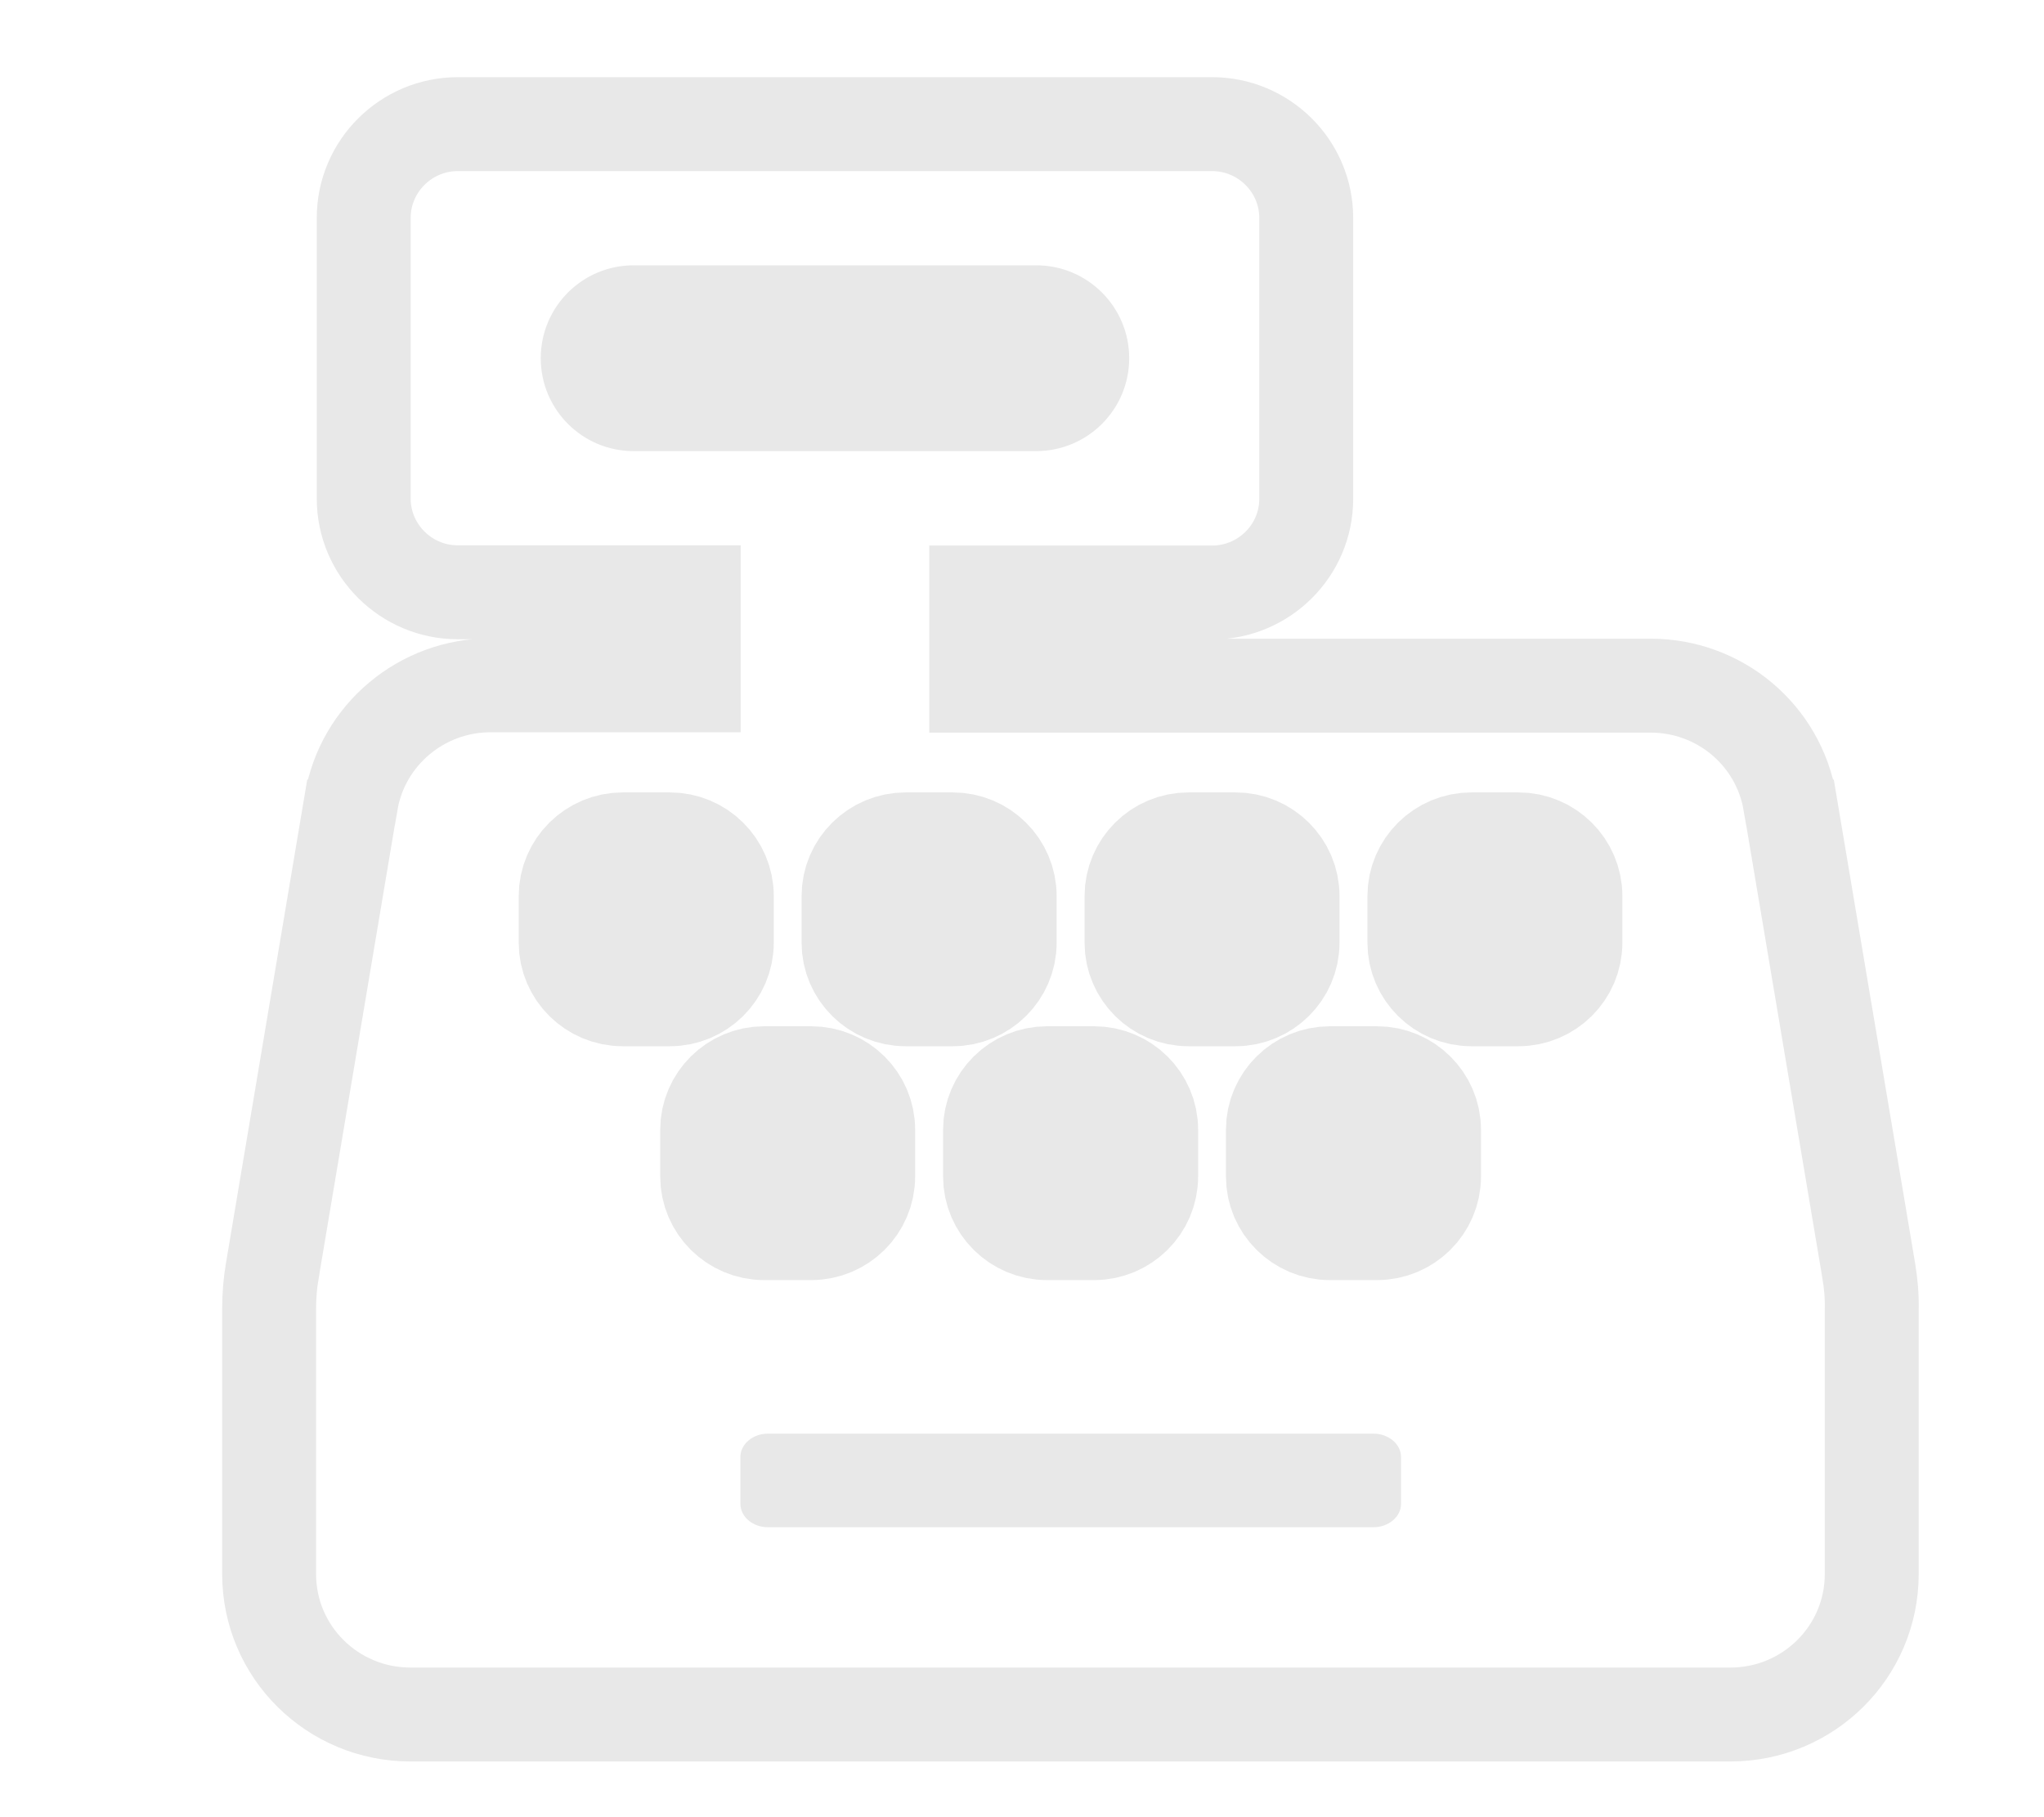 <svg width="18" height="16" viewBox="0 0 18 16" fill="none" xmlns="http://www.w3.org/2000/svg">
<path d="M14.536 6.037H8.597V5.217H10.674C11.128 5.217 11.503 4.85 11.503 4.392V1.919C11.503 1.461 11.128 1.093 10.674 1.093H4.031C3.578 1.093 3.203 1.461 3.203 1.919V4.389C3.203 4.847 3.578 5.215 4.031 5.215H6.109V6.034H4.319C3.716 6.034 3.193 6.468 3.092 7.065L3.091 7.066L2.399 11.182C2.399 11.182 2.399 11.182 2.399 11.183C2.379 11.295 2.37 11.409 2.37 11.522V13.859C2.37 14.546 2.929 15.096 3.614 15.096H15.239C15.923 15.096 16.483 14.546 16.483 13.859V11.53C16.486 11.411 16.475 11.296 16.456 11.185C16.456 11.185 16.456 11.185 16.456 11.184L15.764 7.069L15.763 7.068C15.662 6.471 15.143 6.037 14.536 6.037Z" stroke="#E8E8E8" stroke-width="0.827"/>
<path d="M9.125 2.336H5.58C5.128 2.336 4.762 2.702 4.762 3.154C4.762 3.606 5.128 3.972 5.58 3.972H9.125C9.577 3.972 9.944 3.606 9.944 3.154C9.944 2.702 9.577 2.336 9.125 2.336Z" fill="#E8E8E8"/>
<path d="M12.095 13.447C12.229 13.447 12.338 13.354 12.338 13.241V12.829C12.338 12.716 12.229 12.623 12.095 12.623H6.762C6.629 12.623 6.52 12.716 6.52 12.829V13.241C6.52 13.354 6.629 13.447 6.762 13.447H12.095Z" fill="#E8E8E8"/>
<path d="M5.899 8.712H5.484C5.255 8.712 5.068 8.527 5.068 8.301V7.889C5.068 7.662 5.255 7.477 5.484 7.477H5.899C6.127 7.477 6.314 7.662 6.314 7.889V8.301C6.314 8.527 6.127 8.712 5.899 8.712ZM8.805 7.889C8.805 7.662 8.618 7.477 8.39 7.477H7.975C7.746 7.477 7.559 7.662 7.559 7.889V8.301C7.559 8.527 7.746 8.712 7.975 8.712H8.39C8.618 8.712 8.805 8.527 8.805 8.301V7.889ZM10.051 7.889C10.051 7.662 10.237 7.477 10.466 7.477H10.881C11.109 7.477 11.296 7.662 11.296 7.889V8.301C11.296 8.527 11.109 8.712 10.881 8.712H10.466C10.237 8.712 10.051 8.527 10.051 8.301V7.889ZM9.22 9.536H9.635C9.864 9.536 10.051 9.721 10.051 9.947V10.359C10.051 10.586 9.864 10.771 9.635 10.771H9.22C8.992 10.771 8.805 10.586 8.805 10.359V9.947C8.805 9.721 8.992 9.536 9.22 9.536ZM6.314 9.947V10.359C6.314 10.586 6.501 10.771 6.729 10.771H7.144C7.373 10.771 7.559 10.586 7.559 10.359V9.947C7.559 9.721 7.373 9.536 7.144 9.536H6.729C6.501 9.536 6.314 9.721 6.314 9.947ZM12.542 10.359C12.542 10.586 12.355 10.771 12.127 10.771H11.711C11.483 10.771 11.296 10.586 11.296 10.359V9.947C11.296 9.721 11.483 9.536 11.711 9.536H12.127C12.355 9.536 12.542 9.721 12.542 9.947V10.359ZM13.372 8.712C13.6 8.712 13.787 8.527 13.787 8.301V7.889C13.787 7.662 13.6 7.477 13.372 7.477H12.957C12.729 7.477 12.542 7.662 12.542 7.889V8.301C12.542 8.527 12.729 8.712 12.957 8.712H13.372Z" fill="#E8E8E8"/>
<path d="M5.899 8.712H5.484C5.255 8.712 5.068 8.527 5.068 8.301V7.889C5.068 7.662 5.255 7.477 5.484 7.477H5.899C6.127 7.477 6.314 7.662 6.314 7.889V8.301C6.314 8.527 6.127 8.712 5.899 8.712ZM8.805 7.889C8.805 7.662 8.618 7.477 8.39 7.477H7.975C7.746 7.477 7.559 7.662 7.559 7.889V8.301C7.559 8.527 7.746 8.712 7.975 8.712H8.39C8.618 8.712 8.805 8.527 8.805 8.301V7.889ZM10.051 7.889C10.051 7.662 10.237 7.477 10.466 7.477H10.881C11.109 7.477 11.296 7.662 11.296 7.889V8.301C11.296 8.527 11.109 8.712 10.881 8.712H10.466C10.237 8.712 10.051 8.527 10.051 8.301V7.889ZM9.22 9.536H9.635C9.864 9.536 10.051 9.721 10.051 9.947V10.359C10.051 10.586 9.864 10.771 9.635 10.771H9.22C8.992 10.771 8.805 10.586 8.805 10.359V9.947C8.805 9.721 8.992 9.536 9.22 9.536ZM6.314 9.947V10.359C6.314 10.586 6.501 10.771 6.729 10.771H7.144C7.373 10.771 7.559 10.586 7.559 10.359V9.947C7.559 9.721 7.373 9.536 7.144 9.536H6.729C6.501 9.536 6.314 9.721 6.314 9.947ZM12.542 10.359C12.542 10.586 12.355 10.771 12.127 10.771H11.711C11.483 10.771 11.296 10.586 11.296 10.359V9.947C11.296 9.721 11.483 9.536 11.711 9.536H12.127C12.355 9.536 12.542 9.721 12.542 9.947V10.359ZM13.372 8.712C13.6 8.712 13.787 8.527 13.787 8.301V7.889C13.787 7.662 13.6 7.477 13.372 7.477H12.957C12.729 7.477 12.542 7.662 12.542 7.889V8.301C12.542 8.527 12.729 8.712 12.957 8.712H13.372Z" stroke="#E8E8E8"/>
</svg>

